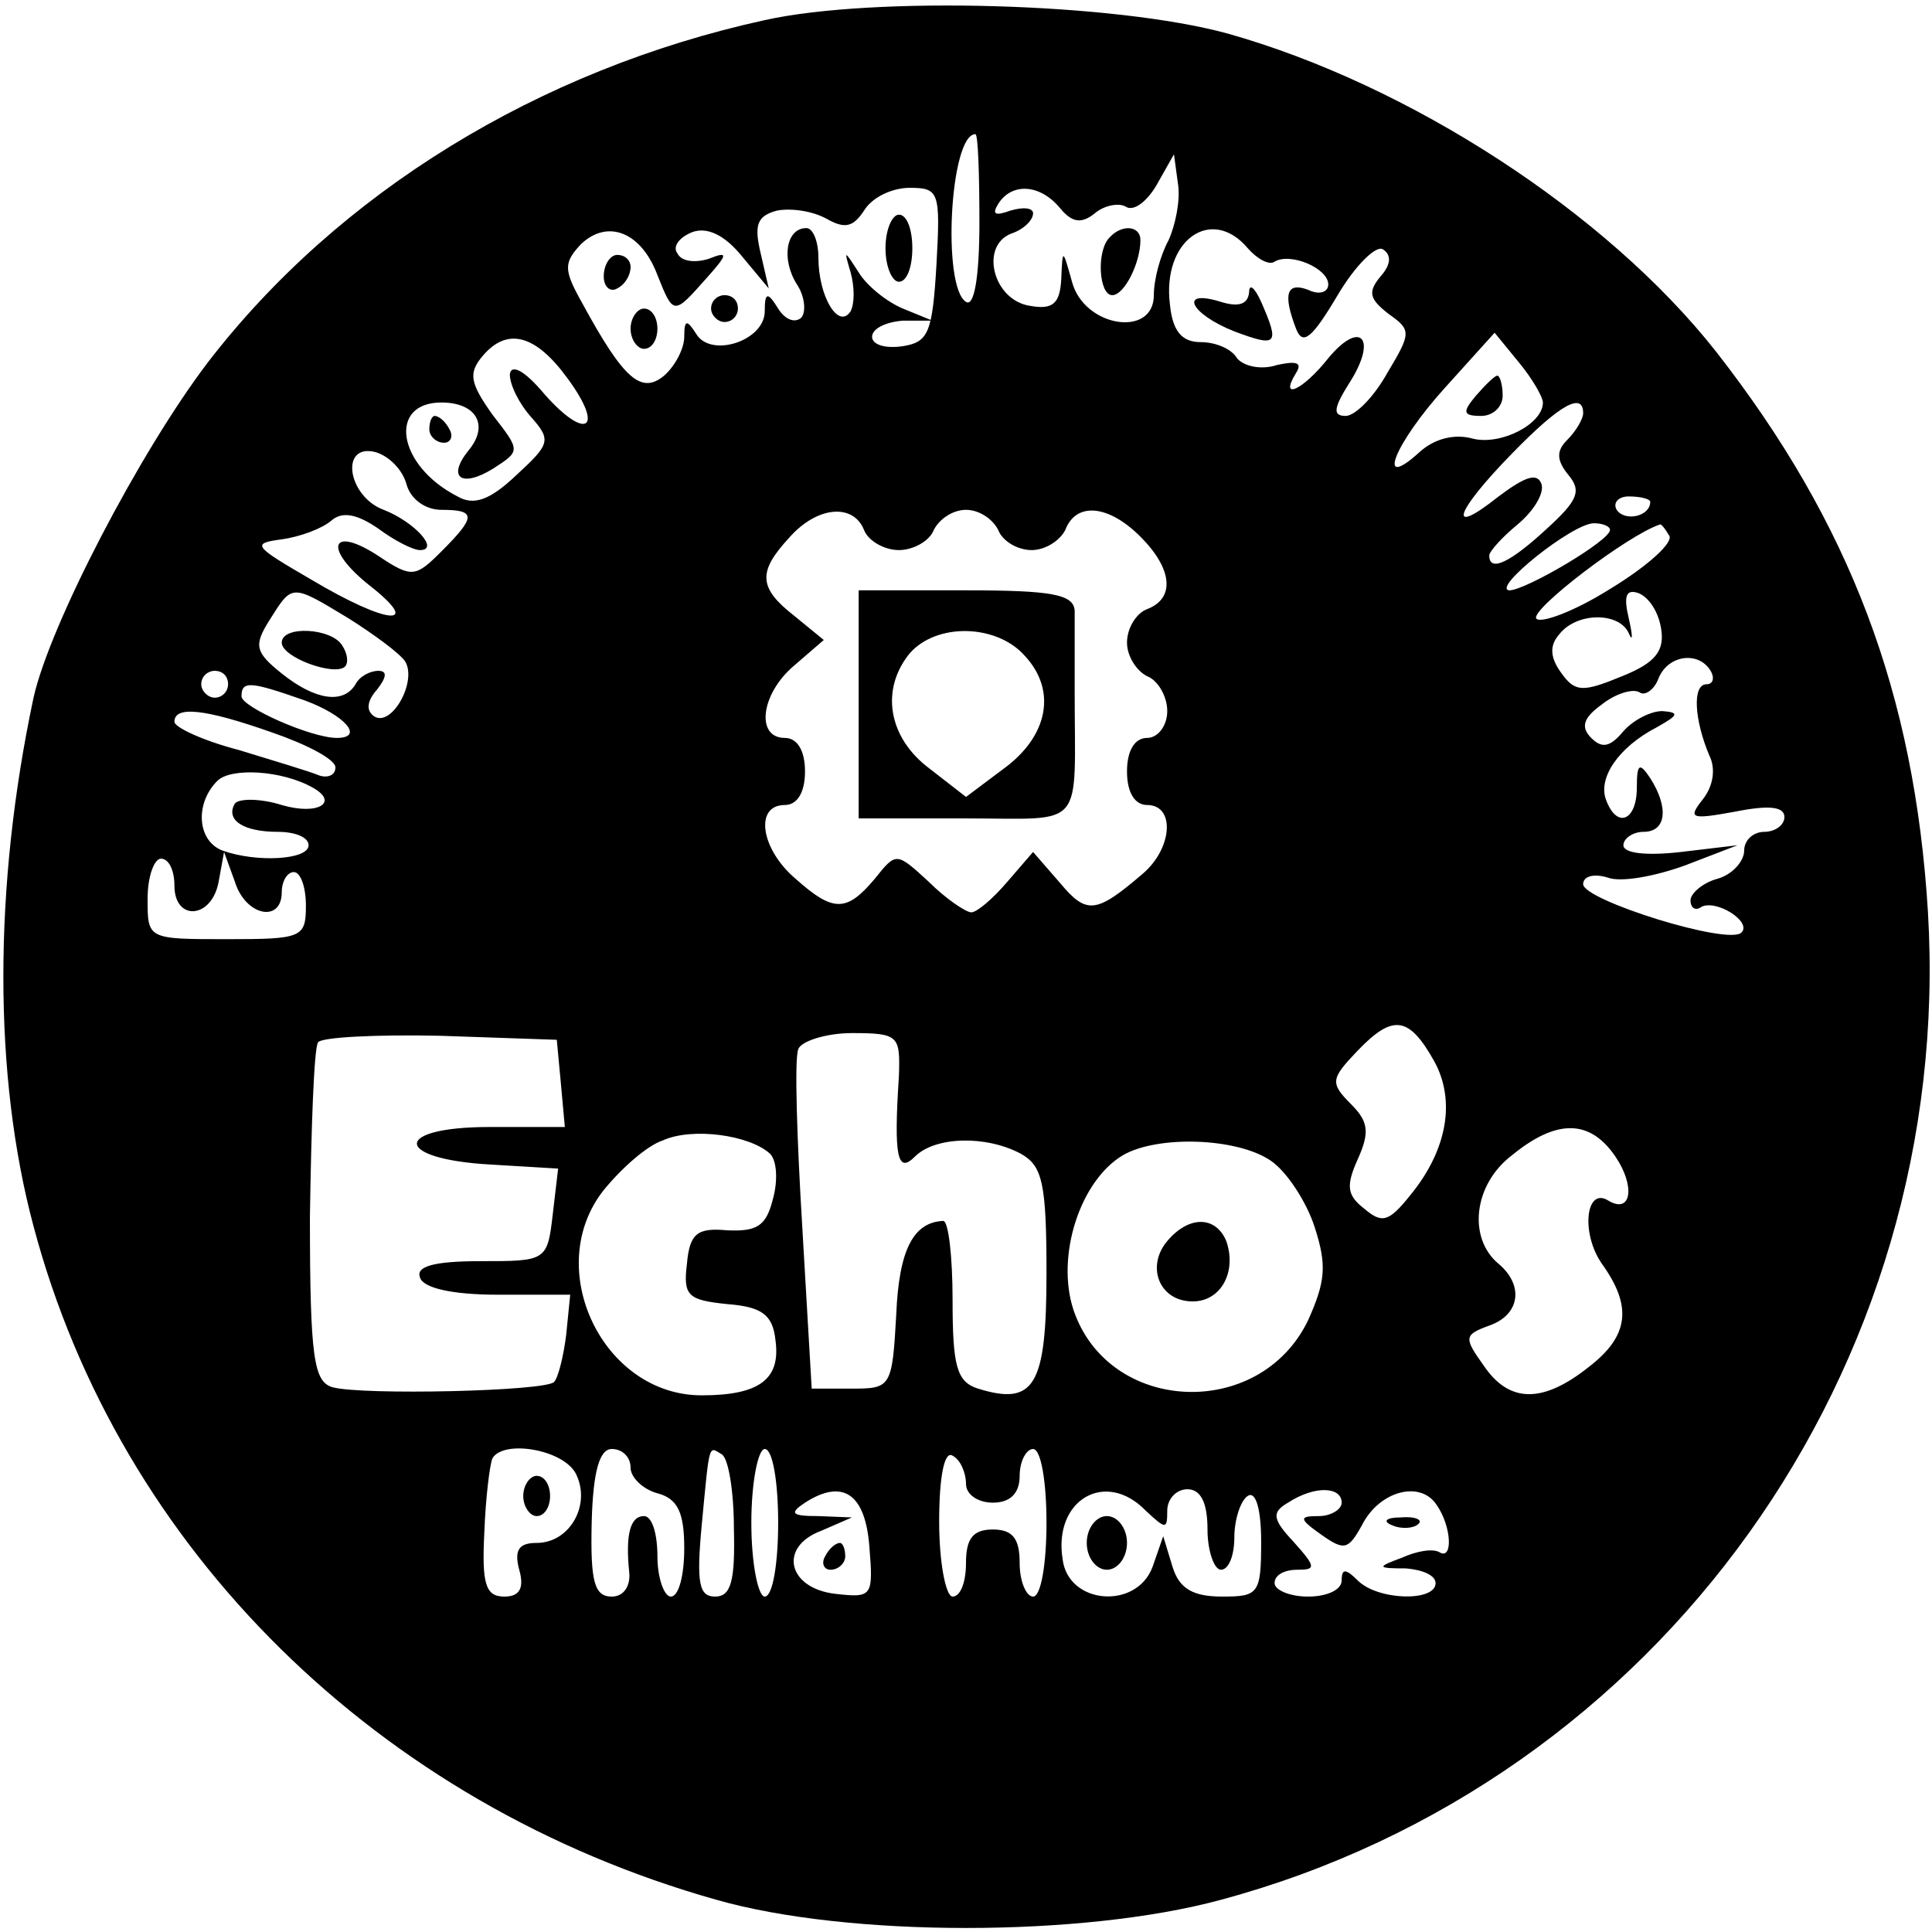 <?xml version="1.0" standalone="no"?>
<!DOCTYPE svg PUBLIC "-//W3C//DTD SVG 20010904//EN"
 "http://www.w3.org/TR/2001/REC-SVG-20010904/DTD/svg10.dtd">
<svg version="1.0" xmlns="http://www.w3.org/2000/svg"
 width="144pt" height="144pt" viewBox="0 0 144 144"
 preserveAspectRatio="xMidYMid meet">
<g transform="translate(0,144) scale(0.1,-0.1)"
fill="#000000" stroke="none">
<path d="M570 1425 c-169 -37 -318 -129 -415 -255 -51 -67 -118 -196 -130
-250 -30 -141 -30 -282 0 -394 64 -241 257 -431 509 -502 98 -28 273 -28 376
0 327 88 547 396 527 736 -10 163 -58 290 -158 418 -82 104 -229 199 -364 237
-84 23 -264 28 -345 10z m160 -151 c0 -41 -4 -63 -10 -59 -18 11 -12 125 7
125 2 0 3 -30 3 -66z m141 -13 c-6 -11 -11 -29 -11 -41 0 -32 -52 -24 -61 10
-7 25 -7 25 -8 2 -1 -18 -6 -23 -23 -20 -28 4 -38 45 -14 54 9 3 16 10 16 15
0 4 -7 5 -17 2 -11 -4 -14 -3 -9 5 10 16 31 15 46 -3 9 -11 16 -12 26 -4 7 6
18 8 23 5 6 -4 16 4 23 16 l13 23 3 -22 c2 -12 -2 -31 -7 -42z m-173 -18 c-3
-51 -6 -58 -25 -61 -13 -2 -23 1 -23 7 0 6 10 11 23 12 l22 0 -22 9 c-12 5
-27 17 -33 27 -11 17 -11 17 -6 0 3 -11 3 -23 0 -29 -9 -14 -24 11 -24 40 0
12 -4 22 -9 22 -15 0 -19 -23 -7 -42 6 -9 7 -21 3 -25 -5 -4 -12 -1 -17 7 -8
13 -10 12 -10 -2 0 -22 -40 -35 -51 -17 -7 11 -9 11 -9 -2 0 -9 -7 -22 -15
-29 -17 -14 -30 -3 -61 54 -14 25 -14 30 -1 44 20 19 45 9 57 -23 12 -30 12
-30 36 -3 17 19 17 21 2 15 -10 -3 -20 -2 -23 4 -4 5 1 12 11 16 11 4 24 -2
37 -18 l20 -24 -6 26 c-5 21 -3 28 12 32 10 2 26 0 37 -6 14 -8 20 -6 28 6 6
10 21 17 34 17 22 0 23 -3 20 -57z m232 12 c7 -8 16 -13 20 -10 12 7 40 -5 40
-17 0 -6 -7 -8 -15 -4 -16 6 -19 -3 -9 -29 5 -13 12 -7 31 25 13 22 29 38 34
34 6 -4 6 -11 -2 -20 -10 -12 -8 -17 6 -28 17 -12 17 -14 -1 -44 -10 -18 -24
-32 -31 -32 -10 0 -9 6 3 25 21 33 8 47 -16 18 -19 -24 -37 -32 -24 -11 5 8 0
9 -14 6 -12 -4 -25 -1 -30 5 -4 7 -16 12 -27 12 -14 0 -21 8 -23 28 -6 48 31
74 58 42z m-507 -97 c28 -38 14 -47 -17 -12 -15 18 -25 23 -26 15 0 -8 7 -22
16 -32 15 -17 14 -20 -11 -43 -20 -19 -32 -23 -44 -16 -45 23 -52 70 -12 70
26 0 36 -17 20 -36 -16 -20 -5 -28 19 -13 20 13 20 13 -1 40 -17 24 -18 31 -7
44 18 21 39 16 63 -17z m727 -18 c0 -16 -31 -32 -52 -27 -14 4 -29 0 -40 -10
-33 -30 -19 6 19 48 l37 41 18 -22 c10 -12 18 -26 18 -30z m30 -8 c0 -4 -5
-13 -12 -20 -8 -8 -8 -15 1 -26 10 -12 7 -19 -16 -40 -27 -25 -43 -33 -43 -20
0 3 10 14 21 23 12 10 20 23 18 30 -3 9 -12 6 -32 -9 -39 -31 -33 -12 10 32
36 37 53 46 53 30z m-877 -53 c3 -11 14 -19 26 -19 26 0 26 -5 0 -31 -19 -19
-22 -20 -46 -4 -36 24 -43 7 -8 -21 41 -32 14 -30 -43 4 -43 25 -45 27 -22 30
14 2 30 8 37 14 8 7 19 5 35 -6 12 -9 26 -16 31 -16 15 0 -4 21 -27 30 -27 10
-33 50 -6 43 10 -3 20 -13 23 -24z m927 -13 c0 -11 -19 -15 -25 -6 -3 5 1 10
9 10 9 0 16 -2 16 -4z m-586 -21 c3 -8 15 -15 26 -15 11 0 23 7 26 15 4 8 14
15 24 15 10 0 20 -7 24 -15 3 -8 14 -15 25 -15 10 0 21 7 25 15 8 21 32 19 56
-5 24 -24 26 -46 5 -54 -8 -3 -15 -14 -15 -25 0 -10 7 -21 15 -25 8 -3 15 -15
15 -26 0 -11 -7 -20 -15 -20 -9 0 -15 -9 -15 -25 0 -16 6 -25 15 -25 21 0 19
-32 -3 -51 -35 -30 -42 -31 -62 -7 l-20 23 -19 -22 c-11 -13 -23 -23 -27 -23
-4 0 -19 10 -32 23 -24 22 -24 22 -40 2 -21 -25 -31 -25 -59 0 -26 22 -31 55
-8 55 9 0 15 9 15 25 0 16 -6 25 -15 25 -22 0 -18 33 7 54 l22 19 -22 18 c-27
21 -27 33 -4 58 21 24 48 26 56 6z m556 0 c0 -8 -63 -45 -75 -45 -14 1 47 50
63 50 6 0 12 -2 12 -5z m44 -4 c4 -5 -16 -23 -44 -40 -27 -17 -52 -26 -55 -22
-4 7 68 62 92 70 1 1 4 -3 7 -8z m-984 -62 c19 -12 38 -26 42 -32 9 -15 -10
-49 -23 -41 -6 4 -6 11 2 20 7 9 8 14 1 14 -6 0 -14 -4 -17 -10 -9 -15 -30
-12 -55 8 -20 16 -21 21 -9 40 17 27 16 27 59 1z m978 -7 c3 -17 -4 -26 -29
-36 -29 -12 -35 -12 -45 2 -9 12 -9 21 -2 29 13 17 45 17 52 1 3 -7 3 -2 0 11
-4 17 -2 22 7 19 8 -3 15 -14 17 -26z m37 -32 c3 -5 2 -10 -3 -10 -11 0 -9
-27 2 -53 5 -10 3 -23 -5 -33 -11 -14 -9 -15 24 -9 25 5 37 4 37 -4 0 -6 -7
-11 -15 -11 -8 0 -15 -6 -15 -14 0 -8 -9 -18 -20 -21 -11 -3 -20 -11 -20 -16
0 -6 4 -8 8 -5 11 6 38 -11 30 -19 -9 -10 -118 24 -118 36 0 6 8 8 18 5 10 -4
36 1 58 9 l39 15 -42 -5 c-26 -3 -43 -1 -43 5 0 5 7 10 15 10 17 0 19 18 5 40
-8 12 -10 11 -10 -7 0 -25 -15 -31 -23 -9 -6 16 9 39 38 54 16 9 17 11 4 12
-9 0 -22 -7 -29 -15 -10 -12 -16 -13 -24 -5 -8 8 -6 15 8 25 10 8 23 12 28 9
4 -3 11 2 14 10 7 18 30 21 39 6z m-1105 -10 c0 -5 -4 -10 -10 -10 -5 0 -10 5
-10 10 0 6 5 10 10 10 6 0 10 -4 10 -10z m57 -12 c30 -11 45 -28 24 -28 -19 0
-71 23 -71 31 0 12 7 11 47 -3z m-24 -24 c26 -9 47 -20 47 -26 0 -6 -6 -8 -12
-6 -7 3 -34 11 -60 19 -27 7 -48 17 -48 21 0 12 22 10 73 -8z m30 -41 c20 -11
4 -21 -23 -13 -16 5 -32 5 -35 1 -7 -12 6 -21 32 -21 13 0 23 -4 23 -10 0 -11
-39 -13 -64 -4 -19 7 -21 35 -4 52 10 10 48 8 71 -5z m-103 -73 c0 -27 28 -25
33 3 l4 22 8 -22 c8 -26 35 -31 35 -8 0 8 4 15 9 15 5 0 9 -11 9 -25 0 -24 -3
-25 -59 -25 -59 0 -59 0 -59 30 0 17 5 30 10 30 6 0 10 -9 10 -20z m939 -131
c16 -29 10 -66 -18 -100 -16 -20 -21 -21 -34 -10 -13 10 -14 17 -5 37 9 20 8
28 -5 41 -16 16 -15 19 5 40 26 27 38 26 57 -8z m-651 -16 l3 -33 -56 0 c-73
0 -72 -24 1 -28 l50 -3 -4 -34 c-4 -35 -5 -35 -54 -35 -35 0 -48 -4 -45 -12 2
-8 24 -13 58 -13 l54 0 -3 -30 c-2 -16 -6 -32 -9 -35 -6 -7 -143 -10 -165 -4
-14 4 -17 21 -17 127 1 67 3 125 6 130 2 4 44 6 91 5 l87 -3 3 -32z m252 5
c-4 -61 -1 -73 12 -60 15 15 53 16 79 2 16 -9 19 -22 19 -89 0 -84 -9 -99 -51
-86 -16 5 -19 17 -19 66 0 32 -3 59 -7 59 -22 -1 -33 -21 -35 -70 -3 -54 -4
-55 -33 -55 l-30 0 -7 120 c-4 66 -6 126 -3 133 2 6 21 12 40 12 35 0 36 -2
35 -32z m-96 -58 c5 -5 6 -20 2 -34 -5 -20 -12 -24 -34 -23 -22 2 -28 -2 -30
-25 -3 -24 1 -27 30 -30 26 -2 34 -8 36 -27 4 -29 -12 -41 -55 -41 -74 0 -119
95 -73 153 13 16 32 33 44 37 22 10 65 4 80 -10z m630 -2 c15 -22 12 -43 -5
-33 -17 11 -21 -24 -5 -47 23 -32 20 -54 -10 -77 -34 -27 -59 -27 -78 1 -15
21 -15 23 4 30 23 8 26 30 7 46 -23 19 -19 59 10 81 33 27 58 27 77 -1z m-257
-3 c12 -8 27 -31 33 -50 9 -28 8 -40 -5 -69 -36 -75 -149 -70 -175 8 -13 40 5
96 37 115 26 15 85 13 110 -4z m-518 -233 c12 -23 -4 -52 -29 -52 -13 0 -17
-5 -13 -20 4 -14 0 -20 -11 -20 -14 0 -17 9 -15 48 1 26 4 50 6 55 8 14 52 7
62 -11z m41 4 c0 -7 9 -16 20 -19 15 -4 20 -14 20 -41 0 -20 -4 -36 -10 -36
-5 0 -10 14 -10 30 0 17 -4 30 -10 30 -10 0 -14 -13 -11 -42 1 -10 -4 -18 -13
-18 -13 0 -16 11 -15 55 1 39 6 55 15 55 8 0 14 -6 14 -14z m77 -45 c1 -39 -2
-51 -14 -51 -12 0 -14 10 -10 53 6 63 5 59 15 53 5 -3 9 -28 9 -55z m33 4 c0
-30 -4 -55 -10 -55 -5 0 -10 25 -10 55 0 30 5 55 10 55 6 0 10 -25 10 -55z
m140 29 c0 -8 9 -14 20 -14 13 0 20 7 20 20 0 11 5 20 10 20 6 0 10 -25 10
-55 0 -30 -4 -55 -10 -55 -5 0 -10 11 -10 25 0 18 -5 25 -20 25 -15 0 -20 -7
-20 -25 0 -14 -4 -25 -10 -25 -5 0 -10 25 -10 56 0 34 4 53 10 49 6 -3 10 -13
10 -21z m-72 -47 c3 -37 2 -38 -25 -35 -36 4 -43 35 -11 47 l23 10 -25 1 c-20
0 -22 2 -10 10 28 18 45 7 48 -33z m206 27 c15 -14 16 -14 16 0 0 9 7 16 15
16 10 0 15 -10 15 -30 0 -16 5 -30 10 -30 6 0 10 11 10 24 0 14 5 28 10 31 6
4 10 -10 10 -34 0 -39 -2 -41 -29 -41 -22 0 -32 6 -37 22 l-7 23 -8 -23 c-12
-32 -63 -28 -67 6 -7 44 32 67 62 36z m146 6 c0 -5 -8 -10 -17 -10 -15 0 -15
-2 2 -14 17 -12 20 -11 30 7 13 26 44 34 56 15 11 -16 12 -41 2 -35 -5 3 -17
1 -28 -4 -19 -7 -19 -8 3 -8 12 -1 22 -5 22 -11 0 -14 -43 -13 -58 2 -9 9 -12
9 -12 0 0 -7 -11 -12 -25 -12 -14 0 -25 5 -25 10 0 6 7 10 17 10 14 0 14 2 -3
21 -16 17 -16 22 -4 29 20 13 40 12 40 0z"/>
<path d="M827 1263 c-10 -10 -8 -43 2 -43 9 0 21 24 21 41 0 11 -14 12 -23 2z"/>
<path d="M660 1255 c0 -14 5 -25 10 -25 6 0 10 11 10 25 0 14 -4 25 -10 25 -5
0 -10 -11 -10 -25z"/>
<path d="M450 1234 c0 -8 5 -12 10 -9 6 3 10 10 10 16 0 5 -4 9 -10 9 -5 0
-10 -7 -10 -16z"/>
<path d="M530 1210 c0 -5 5 -10 10 -10 6 0 10 5 10 10 0 6 -4 10 -10 10 -5 0
-10 -4 -10 -10z"/>
<path d="M470 1195 c0 -8 5 -15 10 -15 6 0 10 7 10 15 0 8 -4 15 -10 15 -5 0
-10 -7 -10 -15z"/>
<path d="M931 1222 c-1 -9 -8 -11 -21 -7 -32 10 -23 -9 10 -22 32 -12 34 -10
20 22 -5 11 -9 14 -9 7z"/>
<path d="M320 1120 c0 -5 5 -10 11 -10 5 0 7 5 4 10 -3 6 -8 10 -11 10 -2 0
-4 -4 -4 -10z"/>
<path d="M1100 1145 c-10 -12 -10 -15 4 -15 9 0 16 7 16 15 0 8 -2 15 -4 15
-2 0 -9 -7 -16 -15z"/>
<path d="M640 915 l0 -85 80 0 c90 0 81 -10 81 95 0 25 0 52 0 60 -1 12 -17
15 -81 15 l-80 0 0 -85z m124 36 c24 -26 17 -60 -16 -84 l-28 -21 -27 21 c-31
23 -37 59 -15 86 20 23 65 22 86 -2z"/>
<path d="M210 961 c0 -11 39 -25 47 -18 3 3 2 10 -2 16 -8 13 -45 15 -45 2z"/>
<path d="M870 515 c-16 -19 -6 -45 19 -45 21 0 33 22 25 45 -8 19 -28 19 -44
0z"/>
<path d="M390 325 c0 -8 5 -15 10 -15 6 0 10 7 10 15 0 8 -4 15 -10 15 -5 0
-10 -7 -10 -15z"/>
<path d="M615 280 c-3 -5 -1 -10 4 -10 6 0 11 5 11 10 0 6 -2 10 -4 10 -3 0
-8 -4 -11 -10z"/>
<path d="M810 290 c0 -11 7 -20 15 -20 8 0 15 9 15 20 0 11 -7 20 -15 20 -8 0
-15 -9 -15 -20z"/>
<path d="M1038 303 c7 -3 16 -2 19 1 4 3 -2 6 -13 5 -11 0 -14 -3 -6 -6z"/>
</g>
</svg>
